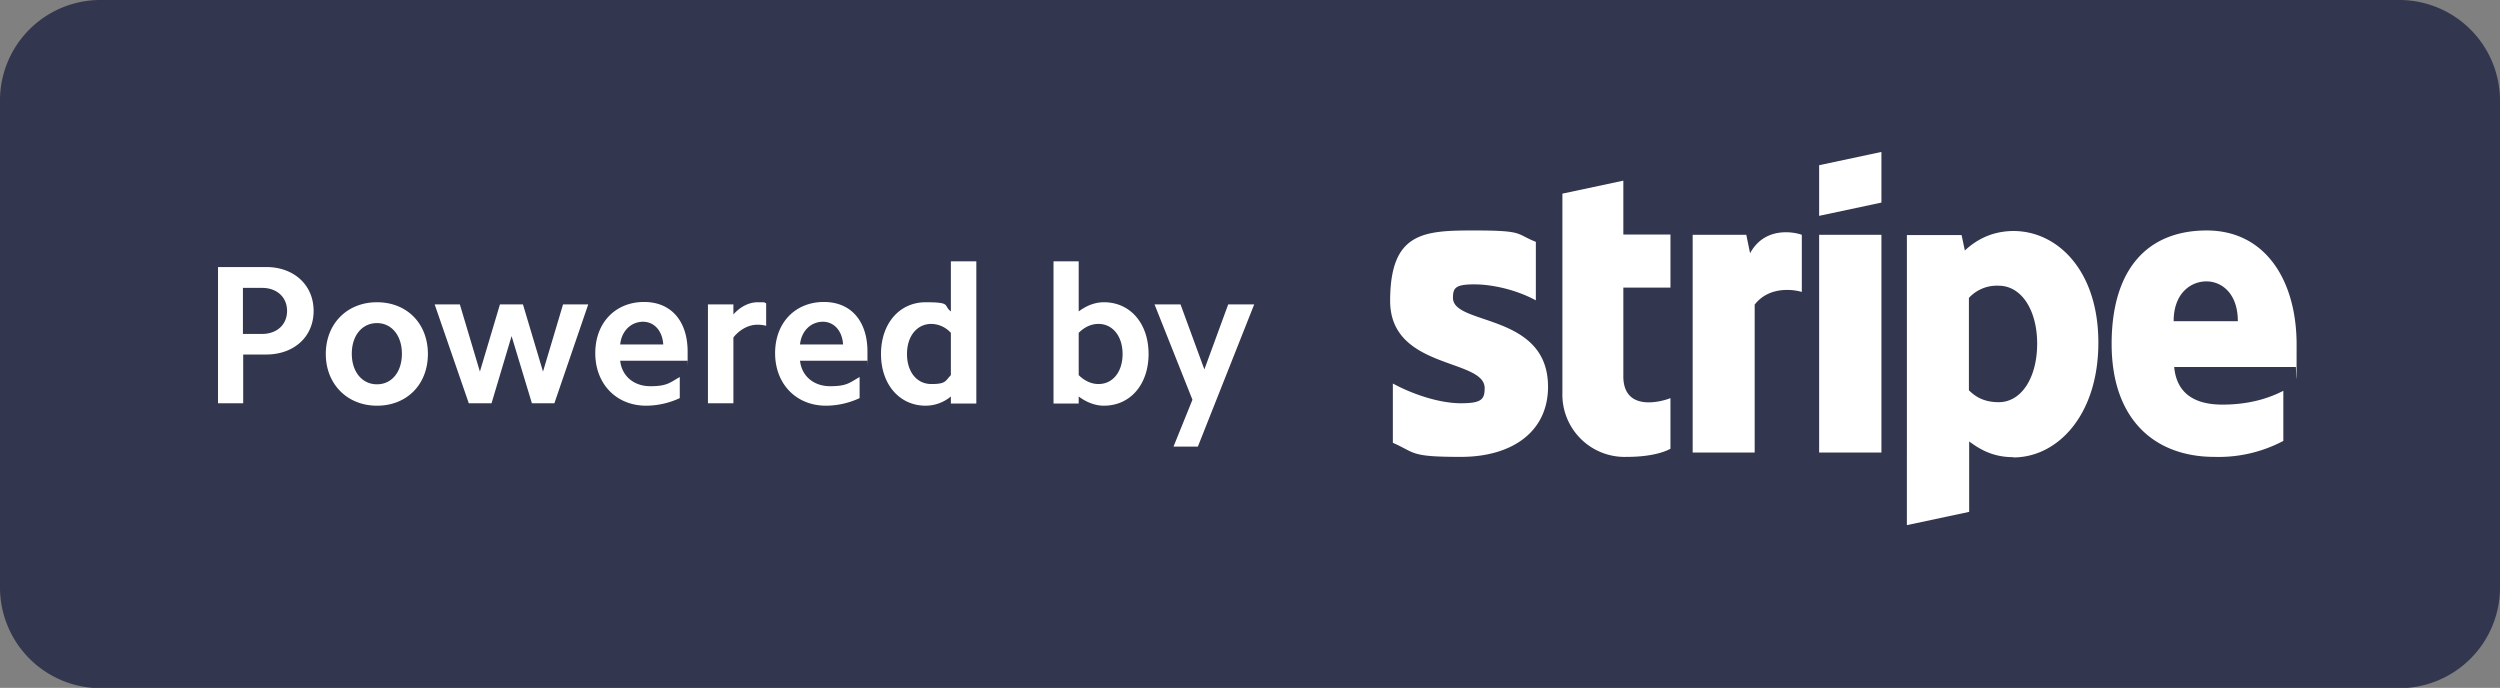 <svg data-name="Layer 1" xmlns="http://www.w3.org/2000/svg" viewBox="0 0 923.1 254"><rect x="0" y="0" width="923.1" height="254" fill="#808080" stroke="none"/><path d="M37.2 0h848.7a37.2 37.2 0 0 1 37.2 37.2v179.7a37.2 37.2 0 0 1-37.2 37.2H37.2A37.2 37.2 0 0 1 0 216.9V37.2A37.1 37.1 0 0 1 37.2 0Z" fill="#32364e" fill-rule="evenodd"/><path d="M442.4 164.9h-9.1l7-17.3-14-35.2h9.6l8.8 24 8.8-24h9.6l-20.8 52.5Zm-34.8-15.1c-3.1 0-6.4-1.2-9.3-3.4v2.6H389V96.5h9.3V115c2.9-2.2 6.1-3.4 9.3-3.4 9.8 0 16.5 7.9 16.5 19.1s-6.7 19.1-16.5 19.1Zm-2-30.2c-2.6 0-5.1 1.1-7.3 3.3v15.6c2.2 2.2 4.8 3.3 7.3 3.3 5.3 0 8.9-4.5 8.9-11.1s-3.7-11.1-8.9-11.1Zm-54.5 26.8a14.6 14.6 0 0 1-9.3 3.4c-9.7 0-16.5-7.9-16.5-19.1s6.8-19.1 16.5-19.1 6.4 1.2 9.3 3.4V96.5h9.4V149h-9.4v-2.6Zm0-23.5a10 10 0 0 0-7.2-3.3c-5.3 0-9 4.5-9 11.1s3.6 11.1 9 11.1 5.1-1.1 7.2-3.3v-15.6Zm-55.7 10.3c.6 5.6 5 9.4 11.1 9.4s7.1-1.2 10.9-3.4v7.8a29.7 29.7 0 0 1-12.4 2.8c-11 0-18.8-8-18.8-19.4s7.6-18.9 18-18.9 16.1 7.5 16.1 18.3 0 2.2-.1 3.4h-24.8Zm8.5-14.4c-4.5 0-8 3.4-8.5 8.4h15.9c-.3-5-3.3-8.4-7.5-8.4Zm-33.1 5.7v24.4h-9.4v-36.5h9.4v3.7c2.6-2.9 5.8-4.5 9-4.5s2.1 0 3.1.4v8.3a12 12 0 0 0-3.3-.4c-3.1 0-6.4 1.7-8.8 4.7Zm-41.8 8.7c.6 5.6 5 9.4 11.1 9.4s7.1-1.2 10.9-3.4v7.8a29.7 29.7 0 0 1-12.4 2.8c-11 0-18.8-8-18.8-19.4s7.6-18.9 18-18.9 16.1 7.5 16.1 18.3 0 2.2-.1 3.4H229Zm8.5-14.4c-4.5 0-8 3.4-8.5 8.4h15.9c-.3-5-3.3-8.4-7.5-8.4Zm-41.1 30.1-7.5-24.8-7.4 24.8h-8.4l-12.6-36.5h9.3l7.4 24.8 7.4-24.8h8.5l7.4 24.8 7.4-24.8h9.3l-12.5 36.5h-8.4Zm-57.2.9c-11 0-18.9-8-18.9-19.1s7.8-19.1 18.9-19.1 18.8 7.9 18.8 19.1-7.7 19.1-18.8 19.1Zm0-30.5c-5.5 0-9.3 4.6-9.3 11.3s3.8 11.3 9.3 11.3 9.2-4.6 9.2-11.3-3.8-11.3-9.2-11.3Zm-41 11.6h-8.4v18h-9.3V98.6h17.8c10.2 0 17.5 6.6 17.5 16.2s-7.3 16.1-17.5 16.1Zm-1.4-24.6h-7.1v17h7.1c5.4 0 9.2-3.4 9.2-8.5s-3.8-8.5-9.2-8.5Zm750.9 29.2h-44.9c1 10.8 8.9 13.9 17.8 13.9s16.3-1.9 22.5-5.1v18.5a51 51 0 0 1-25.4 5.9c-22.3 0-38-14-38-41.7s13.3-41.9 35.1-41.9 33.2 18.6 33.2 42.1-.2 7-.3 8.3Zm-33-31.6c-5.7 0-12.1 4.3-12.1 14.7h23.7c0-10.3-6-14.7-11.6-14.7Zm-71.4 64.9c-8 0-12.9-3.4-16.2-5.8v26l-23 4.9V86.8h20.2l1.2 5.7c3.2-3 9-7.2 18-7.2 16.1 0 31.3 14.5 31.3 41.2s-15 42.4-31.4 42.4Zm-5.3-63.3a14 14 0 0 0-11 4.5v34.1c2.4 2.4 5.6 4.4 11 4.4 8.5 0 14.2-9.2 14.2-21.6s-5.8-21.4-14.2-21.4Zm-66.3-18.8h23v80.4h-23V86.7Zm0-25.7 23-4.9v18.7l-23 4.9V61Zm-23.8 51.6v54.5H625V86.7h19.8l1.4 6.8c5.4-9.9 16.1-7.9 19.1-6.8v21.1c-2.9-.9-12.1-2.3-17.5 4.8Zm-48.5 26.3c0 13.5 14.5 9.3 17.4 8.1v18.7c-3.1 1.7-8.6 3-16.1 3a23 23 0 0 1-23.8-23.6V71.5l22.5-4.8v19.9h17.4v19.6h-17.4v32.6Zm-27.8 3.9c0 16.5-13.1 25.9-32.2 25.9s-16.6-1.5-25.1-5.2v-21.9c7.7 4.2 17.5 7.3 25.1 7.3s8.8-1.4 8.8-5.6c0-11-34.9-6.8-34.9-32.2s12.4-26 31-26 15.2 1.2 22.8 4.2v21.6c-7-3.8-15.8-5.9-22.8-5.9s-7.8 1.4-7.8 5c0 10.3 35.1 5.4 35.1 32.8Z" fill="#fff" fill-rule="evenodd"/></svg>